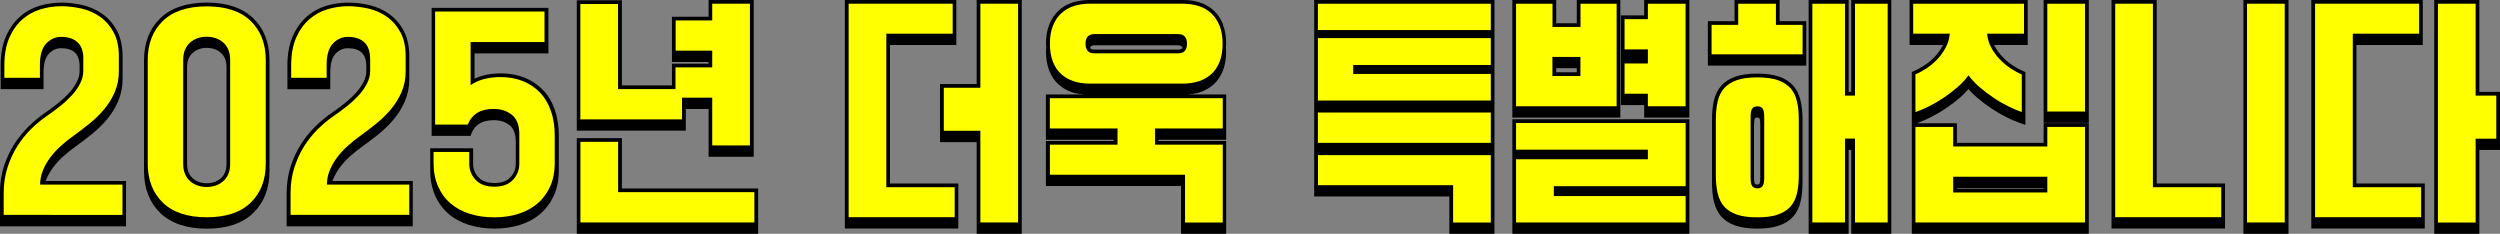 <svg xmlns="http://www.w3.org/2000/svg" id="Layer_2" data-name="Layer 2" viewBox="0 0 337.6 31.57"><rect x="0" y="0" width="337.6" height="31.57" fill="#808080" stroke="none"/><defs><style>      .cls-1 {        fill: #ff0;      }    </style></defs><g id="Layer_1-2" data-name="Layer 1"><g><g><path d="m6.25,24.24c.23-.57.54-1.12.93-1.64.39-.52.85-1.03,1.37-1.49.53-.48,1.1-.93,1.68-1.34.72-.51,1.45-1.08,2.19-1.67.75-.6,1.44-1.28,2.05-2.01.62-.74,1.12-1.57,1.5-2.45.38-.9.58-1.9.58-2.95v-3.07c0-1.37-.26-2.54-.76-3.48-.5-.93-1.17-1.7-1.98-2.27-.8-.56-1.7-.96-2.68-1.19-1.93-.44-3.9-.46-5.78.1-.97.29-1.86.78-2.64,1.46-.78.68-1.42,1.58-1.9,2.66C.33,5.98.09,7.32.09,8.89v3.15h5.79v-2.26c0-1.18.24-2.03.72-2.53.48-.5,1.02-.74,1.66-.74.82,0,1.45.2,1.87.6.41.39.62,1.02.62,1.86v.6c0,.51-.12,1-.37,1.48-.26.51-.61,1.01-1.03,1.48-.44.48-.95.96-1.52,1.41-.57.46-1.17.9-1.78,1.32-.74.51-1.48,1.12-2.19,1.82-.72.71-1.38,1.52-1.95,2.42-.57.9-1.04,1.91-1.39,3-.35,1.1-.53,2.32-.53,3.61v4.45h17.03v-6.12H6.19c.02-.06.04-.13.06-.19Z"></path><path d="m44.97,24.24c.23-.57.54-1.12.93-1.64.39-.52.85-1.03,1.37-1.49.53-.48,1.1-.93,1.68-1.34.72-.51,1.45-1.08,2.19-1.67.75-.6,1.44-1.28,2.05-2.01.62-.74,1.12-1.57,1.5-2.45.38-.9.58-1.9.58-2.95v-3.07c0-1.37-.26-2.54-.76-3.48-.5-.93-1.17-1.7-1.98-2.27-.8-.56-1.7-.96-2.68-1.19-1.93-.44-3.9-.46-5.78.1-.97.29-1.86.78-2.64,1.46-.78.68-1.42,1.58-1.9,2.66-.48,1.08-.72,2.42-.72,3.99v3.15h5.79v-2.26c0-1.18.24-2.03.72-2.53.48-.5,1.02-.74,1.66-.74.82,0,1.45.2,1.87.6.41.39.62,1.02.62,1.86v.6c0,.51-.12,1-.37,1.48-.26.51-.61,1.01-1.03,1.48-.44.48-.95.96-1.52,1.41-.57.46-1.17.9-1.78,1.32-.74.51-1.48,1.12-2.19,1.82-.72.71-1.38,1.52-1.95,2.42-.57.9-1.04,1.91-1.39,3-.35,1.1-.53,2.32-.53,3.61v4.45h17.03v-6.12h-10.84c.02-.06.04-.13.06-.19Z"></path><polygon points="92.61 16.62 92.61 14.72 95.69 14.72 95.69 20.14 95.69 21.17 101.78 21.17 101.78 20.14 101.78 1.02 101.78 0 95.69 0 95.69 1.02 95.69 2.26 90.74 2.26 90.74 3.28 90.74 7.35 90.74 8.37 95.69 8.37 95.69 8.6 90.74 8.6 90.74 9.63 90.74 11.53 83.98 11.53 83.98 1.06 83.98 .04 77.89 .04 77.89 1.06 77.89 16.62 77.89 17.64 92.61 17.64 92.61 16.62"></polygon><path d="m218.81,14.85V0h-5.88v3.14h-2.78V0h-5.92v15.88h14.58v-1.03Zm-5.88-5.64v.55h-2.78v-.55h2.78Z"></path><path d="m27.92.35c-2.72,0-4.83.71-6.28,2.12-1.45,1.41-2.19,3.31-2.19,5.65v14.99c0,2.34.74,4.24,2.19,5.65,1.45,1.4,3.56,2.12,6.28,2.12s4.83-.71,6.28-2.12c1.45-1.41,2.19-3.31,2.19-5.65v-14.99c0-2.34-.74-4.24-2.19-5.65-1.45-1.4-3.56-2.12-6.28-2.12Zm-1.04,6.28c.33-.11.68-.17,1.04-.17s.71.06,1.04.17c.32.11.61.27.85.49.24.21.43.47.57.79.14.32.21.72.21,1.19v13.01c0,.47-.07.87-.21,1.19-.14.32-.33.58-.57.79-.25.21-.54.38-.85.49-.65.22-1.42.22-2.07,0-.32-.11-.6-.27-.85-.49-.24-.21-.43-.47-.57-.79-.14-.32-.21-.72-.21-1.19v-13.01c0-.47.07-.87.21-1.19.14-.32.33-.58.57-.79.25-.21.53-.38.85-.49Z"></path><path d="m73.28,12.12c-.7-.72-1.53-1.27-2.48-1.65-.94-.37-2-.56-3.14-.56-1.39,0-2.58.24-3.58.72v-3.42h9.98V1.06h-15.77v17.29h5.25l.12-.32c.48-1.21,1.47-1.8,3.01-1.8.89,0,1.6.23,2.17.7.54.45.81,1.17.81,2.22v2.96c0,.7-.24,1.3-.72,1.83-.47.52-1.18.77-2.16.77s-1.69-.25-2.16-.77c-.49-.53-.72-1.13-.72-1.83v-2.09h-5.79v3.01c0,1.24.22,2.36.64,3.34.43.98,1.04,1.82,1.81,2.49.77.67,1.7,1.17,2.77,1.51,1.05.33,2.22.5,3.46.5s2.4-.17,3.45-.5c1.06-.34,1.98-.84,2.75-1.51.77-.67,1.38-1.5,1.82-2.46.44-.97.66-2.1.66-3.36v-4.73c0-1.3-.19-2.48-.55-3.52-.37-1.05-.91-1.95-1.61-2.67Z"></path><polygon points="83.98 19.68 83.98 18.65 77.89 18.65 77.89 19.68 77.89 30.54 77.89 31.57 102.38 31.57 102.38 30.54 102.38 26.48 102.38 25.45 83.98 25.45 83.98 19.68"></polygon><polygon points="131.89 1.02 131.89 11.35 126.94 11.35 126.94 12.38 126.94 18.17 126.94 19.19 131.89 19.19 131.89 30.54 131.89 31.57 137.98 31.57 137.98 30.54 137.98 1.02 137.98 0 131.89 0 131.89 1.02"></polygon><polygon points="120.18 6.08 129.14 6.08 129.14 5.05 129.14 1.02 129.14 0 114.09 0 114.09 1.02 114.09 29.84 114.09 30.86 129.41 30.86 129.41 29.84 129.41 25.81 129.41 24.78 120.18 24.78 120.18 6.08"></polygon><path d="m165.17,3.31c-.3-.75-.72-1.38-1.25-1.87-.53-.5-1.17-.86-1.88-1.1-.7-.23-1.47-.34-2.3-.34h-12.62c-.83,0-1.6.12-2.3.34-.71.23-1.35.6-1.88,1.1-.53.5-.95,1.13-1.25,1.87-.29.74-.44,1.61-.44,2.58,0,.18.03.34.04.52,0,.17-.04.33-.04.51,0,1,.15,1.88.44,2.62.3.75.72,1.38,1.25,1.86.53.48,1.16.84,1.87,1.07.49.16,1.02.24,1.57.29h-5.14v6.12h9.14v.16h-9.14v6.08h18.25v6.45h6.09v-12.53h-9.14v-.16h9.14v-6.12h-5.14c.55-.05,1.08-.13,1.57-.29.71-.23,1.34-.59,1.88-1.07.53-.49.96-1.11,1.25-1.86.29-.74.44-1.62.44-2.62,0-.18-.03-.34-.04-.51,0-.18.04-.33.04-.52,0-.98-.15-1.84-.44-2.58Zm-17.35,2.8h11.24c.3,0,.51.07.62.3-.02.04-.03.1-.06.13-.08.1-.28.16-.56.16h-11.24c-.29,0-.48-.06-.56-.16-.03-.03-.04-.09-.06-.13.12-.22.32-.3.62-.3Z"></path><polygon points="177.47 1.02 177.47 4.56 177.47 4.65 177.47 5.59 177.47 5.68 177.47 14.08 177.47 14.7 177.47 15.1 177.47 15.73 177.47 19.79 177.47 20.45 177.47 20.82 177.47 21.47 177.47 25.5 177.47 26.53 195.72 26.53 195.72 30.54 195.72 31.57 201.81 31.57 201.81 30.54 201.81 21.47 201.81 20.82 201.81 20.45 201.81 19.79 201.81 15.73 201.81 15.1 201.81 14.7 201.81 14.08 201.81 10.51 201.81 10.31 201.81 9.48 201.81 9.29 201.81 5.68 201.81 5.59 201.81 4.65 201.81 4.56 201.81 1.02 201.81 0 177.47 0 177.47 1.02"></polygon><polygon points="204.23 17.14 204.23 20.71 204.23 21.01 204.23 21.73 204.23 22.04 204.23 30.54 204.23 31.57 228.13 31.57 228.13 30.54 228.13 27.01 228.13 26.67 228.13 25.98 228.13 25.64 228.13 17.14 228.13 16.11 204.23 16.11 204.23 17.14"></polygon><polygon points="222.03 1.02 222.03 2.08 218.89 2.08 218.89 3.1 218.89 7.17 218.89 8.07 218.89 8.19 218.89 9.1 218.89 13.16 218.89 14.19 222.03 14.19 222.03 14.85 222.03 15.88 228.13 15.88 228.13 14.85 228.13 1.02 228.13 0 222.03 0 222.03 1.02"></polygon><polygon points="249.99 1.02 249.99 12.41 249.64 12.41 249.64 1.02 249.64 0 244.24 0 244.24 1.02 244.24 30.54 244.24 31.57 249.64 31.57 249.64 30.54 249.64 20.25 249.99 20.25 249.99 30.54 249.99 31.57 255.4 31.57 255.4 30.54 255.4 1.02 255.4 0 249.99 0 249.99 1.02"></polygon><path d="m242.14,11.55c-.48-.53-1.12-.94-1.92-1.21-.77-.26-1.75-.4-2.92-.4s-2.15.13-2.92.4c-.8.27-1.44.68-1.92,1.21-.47.53-.81,1.2-1,2-.18.75-.27,1.62-.27,2.57v8.57c0,.95.09,1.82.27,2.57.19.79.52,1.47,1,2,.48.53,1.12.94,1.92,1.21.77.26,1.75.4,2.92.4s2.15-.13,2.92-.4c.8-.27,1.44-.68,1.92-1.21.47-.53.81-1.2,1-2,.18-.75.27-1.61.27-2.57v-8.57c0-.95-.09-1.81-.27-2.57-.19-.79-.52-1.47-1-2Zm-5.27,5.24c0-.63.11-.79.12-.81.02-.03.08-.1.3-.1s.29.08.3.1c.01.02.12.18.12.81v7.22c0,.63-.11.79-.12.81-.02.02-.08.1-.31.1s-.28-.07-.3-.1c-.01-.02-.12-.18-.12-.81v-7.22Z"></path><polygon points="240.32 1.02 240.32 0 234.23 0 234.23 1.02 234.23 2.86 230.63 2.86 230.63 3.88 230.63 7.84 230.63 8.86 243.92 8.86 243.92 7.84 243.92 3.88 243.92 2.86 240.32 2.86 240.32 1.02"></polygon><polygon points="275.97 1.02 275.97 15.56 275.97 16.59 282.07 16.59 282.07 15.56 282.07 1.02 282.07 0 275.97 0 275.97 1.02"></polygon><path d="m275.97,17.67v1.62h-11.71v-2.64h-5.47.03c.58-.2,1.22-.48,1.92-.83.69-.35,1.38-.75,2.06-1.21.67-.45,1.31-.95,1.91-1.46.42-.37.79-.74,1.11-1.13.32.39.7.76,1.13,1.13.6.52,1.25,1.01,1.92,1.46.68.46,1.38.87,2.06,1.21.7.35,1.35.63,1.92.82l.66.22v-7.13l-.31-.13c-.43-.18-.9-.43-1.38-.75-.49-.32-.95-.7-1.38-1.15-.43-.43-.79-.93-1.09-1.48-.02-.04-.04-.09-.06-.14h4.53V0h-15.95v6.08h4.5s-.04.09-.06.14c-.3.55-.66,1.05-1.08,1.48-.42.44-.88.82-1.38,1.14-.5.32-.96.58-1.38.75l-.3.13v21.84h23.9v-14.93h-6.09v1.03Zm-11.71,7.82v-.09h11.71v.09h-11.71Z"></path><polygon points="302.95 1.02 302.95 30.54 302.95 31.57 309.04 31.57 309.04 30.54 309.04 1.02 309.04 0 302.95 0 302.95 1.02"></polygon><polygon points="291.24 1.02 291.24 0 285.14 0 285.14 1.02 285.14 29.84 285.14 30.86 300.47 30.86 300.47 29.84 300.47 25.81 300.47 24.78 291.24 24.78 291.24 1.02"></polygon><polygon points="334.81 12.41 334.81 1.02 334.81 0 328.72 0 328.72 1.02 328.72 30.54 328.72 31.57 334.81 31.57 334.81 30.54 334.81 20.25 337.6 20.25 337.6 19.23 337.6 13.44 337.6 12.41 334.81 12.41"></polygon><polygon points="318.21 6.08 327.17 6.08 327.17 5.05 327.17 1.02 327.17 0 312.12 0 312.12 1.02 312.12 29.84 312.12 30.86 327.44 30.86 327.44 29.84 327.44 25.81 327.44 24.78 318.21 24.78 318.21 6.08"></polygon></g><g><path class="cls-1" d="m11.26,7.94c0-.99-.26-1.73-.78-2.22s-1.26-.74-2.22-.74c-.78,0-1.45.3-2.02.9-.57.6-.85,1.56-.85,2.87v1.76H.59v-1.62c0-1.5.22-2.77.67-3.79.45-1.02,1.04-1.85,1.77-2.49.73-.63,1.55-1.09,2.46-1.36.91-.27,1.83-.41,2.77-.41s1.84.11,2.76.32c.92.21,1.75.58,2.5,1.11s1.36,1.23,1.83,2.1c.47.87.7,1.95.7,3.24v2.04c0,.99-.18,1.9-.54,2.75-.36.85-.83,1.62-1.42,2.33-.59.71-1.25,1.35-1.98,1.94-.73.59-1.45,1.14-2.17,1.66-.6.42-1.17.88-1.72,1.38-.55.49-1.03,1.02-1.44,1.57-.41.55-.74,1.13-.99,1.75-.25.61-.37,1.25-.37,1.9h11.12v4.09H.5v-2.93c0-1.25.17-2.4.51-3.46.34-1.06.78-2.02,1.33-2.89.55-.87,1.17-1.64,1.87-2.33.7-.68,1.41-1.27,2.13-1.76.62-.42,1.22-.87,1.81-1.34.59-.47,1.11-.96,1.57-1.46.46-.5.83-1.03,1.11-1.59.28-.55.42-1.12.42-1.71v-1.62Z"></path><path class="cls-1" d="m19.95,8.12c0-2.21.68-3.97,2.04-5.29,1.36-1.32,3.34-1.97,5.93-1.97s4.58.66,5.93,1.97c1.36,1.32,2.04,3.08,2.04,5.29v13.96c0,2.21-.68,3.97-2.04,5.29-1.36,1.32-3.34,1.97-5.93,1.97s-4.58-.66-5.93-1.97c-1.36-1.32-2.04-3.08-2.04-5.29v-13.96Zm4.79,14c0,.54.08,1,.25,1.39s.4.71.7.97c.3.26.64.45,1.02.58.38.13.78.19,1.2.19s.82-.06,1.2-.19c.38-.13.72-.32,1.02-.58s.53-.58.7-.97.25-.85.25-1.39v-14.03c0-.54-.08-1-.25-1.39s-.4-.71-.7-.97-.64-.45-1.02-.58c-.38-.13-.78-.19-1.2-.19s-.82.06-1.2.19c-.38.13-.72.32-1.02.58-.3.26-.53.58-.7.97s-.25.85-.25,1.39v14.03Z"></path><path class="cls-1" d="m49.98,7.94c0-.99-.26-1.73-.78-2.22s-1.26-.74-2.22-.74c-.78,0-1.45.3-2.02.9-.57.6-.85,1.56-.85,2.87v1.76h-4.79v-1.62c0-1.5.22-2.77.67-3.79.45-1.02,1.04-1.85,1.77-2.49.73-.63,1.55-1.09,2.46-1.36.91-.27,1.83-.41,2.77-.41s1.84.11,2.76.32c.92.21,1.75.58,2.5,1.11s1.36,1.23,1.83,2.1c.47.87.7,1.95.7,3.24v2.04c0,.99-.18,1.9-.54,2.75-.36.85-.83,1.62-1.42,2.33-.59.71-1.25,1.35-1.98,1.94-.73.59-1.45,1.14-2.17,1.66-.6.42-1.17.88-1.72,1.38-.55.49-1.03,1.02-1.44,1.57-.41.55-.74,1.13-.99,1.75-.25.61-.37,1.25-.37,1.9h11.12v4.09h-16.03v-2.93c0-1.25.17-2.4.51-3.46.34-1.06.78-2.02,1.33-2.89.55-.87,1.17-1.64,1.87-2.33.7-.68,1.41-1.27,2.13-1.76.62-.42,1.22-.87,1.81-1.34.59-.47,1.11-.96,1.57-1.46.46-.5.83-1.03,1.11-1.59.28-.55.42-1.12.42-1.71v-1.62Z"></path><path class="cls-1" d="m58.58,20.52h4.79v1.59c0,.82.28,1.55.85,2.17.57.62,1.41.93,2.53.93s1.96-.31,2.53-.93c.57-.62.85-1.34.85-2.17v-3.98c0-1.2-.33-2.07-.99-2.61s-1.49-.81-2.49-.81c-1.76,0-2.92.71-3.48,2.12h-4.41V1.56h14.77v4.12h-9.98v5.82c1.04-.73,2.4-1.09,4.08-1.09,1.08,0,2.06.18,2.95.53.89.35,1.66.86,2.31,1.53s1.15,1.5,1.5,2.49.52,2.1.52,3.35v3.7c0,1.2-.21,2.25-.61,3.16-.41.9-.97,1.67-1.69,2.29s-1.58,1.09-2.58,1.41c-1,.32-2.1.48-3.3.48s-2.3-.16-3.31-.48c-1.01-.32-1.87-.79-2.59-1.41s-1.28-1.39-1.68-2.31c-.4-.92-.6-1.96-.6-3.14v-1.48Z"></path><path class="cls-1" d="m91.24,9.1h4.94v-2.26h-4.94V2.76h4.94V.5h5.09v19.14h-5.09v-6.45h-4.08v2.93h-13.73V.54h5.09v11.49h7.76v-2.93Zm10.64,20.94h-23.5v-10.89h5.09v6.8h18.4v4.09Z"></path><path class="cls-1" d="m114.59.5h14.06v4.05h-8.96v20.73h9.23v4.05h-14.32V.5Zm12.86,11.35h4.94V.5h5.09v29.54h-5.09v-12.38h-4.94v-5.82Z"></path><path class="cls-1" d="m147.1,11.29c-.76,0-1.46-.11-2.11-.32-.65-.21-1.21-.53-1.69-.97-.48-.44-.85-.99-1.12-1.67-.27-.68-.4-1.49-.4-2.43s.13-1.72.4-2.4c.27-.68.64-1.25,1.12-1.69s1.04-.78,1.69-.99c.65-.21,1.36-.32,2.14-.32h12.62c.78,0,1.49.11,2.14.32.65.21,1.21.54,1.69.99s.85,1.01,1.12,1.69c.27.68.4,1.48.4,2.4s-.13,1.75-.4,2.43c-.27.68-.64,1.24-1.12,1.67-.48.43-1.04.76-1.69.97-.65.21-1.35.32-2.11.32h-12.68Zm-5.33,8.25h9.14v-2.19h-9.14v-4.09h23.35v4.09h-9.14v2.19h9.14v10.51h-5.09v-6.45h-18.25v-4.05Zm17.29-12.34c.46,0,.78-.12.96-.35.18-.23.27-.55.27-.95,0-.87-.41-1.3-1.23-1.3h-11.24c-.82,0-1.23.43-1.23,1.3,0,.4.09.72.27.95.18.24.5.35.96.35h11.24Z"></path><path class="cls-1" d="m177.97,4.06V.5h23.35v3.56h-23.35Zm23.35,1.09v3.63h-18.58v1.2h18.58v3.6h-23.35V5.15h23.35Zm-23.35,10.05h23.35v4.09h-23.35v-4.09Zm0,5.75h23.35v9.1h-5.09v-5.04h-18.25v-4.05Z"></path><path class="cls-1" d="m218.31.5v13.85h-13.58V.5h4.92v3.14h3.78V.5h4.88Zm9.32,29.54h-22.9v-8.53h17.8v-1.3h-17.8v-3.6h22.9v8.53h-17.8v1.34h17.8v3.56Zm-14.21-19.78v-2.57h-3.78v2.57h3.78Zm5.96-1.69h3.15v-1.9h-3.15V2.58h3.15V.5h5.09v13.85h-5.09v-1.69h-3.15v-4.09Z"></path><path class="cls-1" d="m231.13,3.36h3.6V.5h5.09v2.86h3.6v3.98h-12.29v-3.98Zm11.78,20.31c0,.92-.08,1.73-.25,2.45-.17.72-.46,1.31-.88,1.78-.42.47-.99.83-1.71,1.08s-1.64.37-2.76.37-2.04-.12-2.76-.37-1.29-.61-1.71-1.08c-.42-.47-.71-1.06-.88-1.78-.17-.72-.25-1.53-.25-2.45v-7.54c0-.92.08-1.73.25-2.45.17-.72.46-1.31.88-1.78.42-.47.99-.83,1.71-1.08s1.64-.37,2.76-.37,2.04.12,2.76.37,1.29.61,1.71,1.08c.42.47.71,1.06.88,1.78.17.72.25,1.53.25,2.45v7.54Zm-4.67-7.9c0-.54-.07-.91-.22-1.11-.15-.2-.39-.3-.7-.3s-.55.1-.7.3c-.15.2-.22.57-.22,1.11v8.25c0,.54.07.91.22,1.11.15.2.38.3.7.3s.55-.1.7-.3c.15-.2.22-.57.22-1.11v-8.25Zm6.5-15.27h4.41v12.41h1.35V.5h4.41v29.54h-4.41v-11.32h-1.35v11.32h-4.41V.5Z"></path><path class="cls-1" d="m258.37.5h14.95v4.05h-4.98c.06.68.25,1.32.57,1.9.32.59.71,1.12,1.17,1.59.46.47.95.88,1.47,1.22.52.34,1.01.61,1.47.79v5.08c-.56-.19-1.18-.45-1.86-.79-.68-.34-1.35-.73-2.01-1.18-.66-.45-1.28-.92-1.87-1.43-.59-.51-1.07-1.03-1.45-1.57-.38.54-.86,1.06-1.44,1.57-.58.5-1.2.98-1.86,1.43-.66.45-1.33.84-2.01,1.18-.68.34-1.3.61-1.86.79v-5.08c.44-.19.92-.45,1.45-.79.53-.34,1.02-.75,1.47-1.22.45-.47.83-1,1.15-1.59.32-.59.51-1.22.57-1.9h-4.94V.5Zm5.39,16.64v2.64h12.71v-2.64h5.09v12.9h-22.9v-12.9h5.09Zm12.71,8.85v-2.12h-12.71v2.12h12.71Zm0-25.49h5.09v14.56h-5.09V.5Z"></path><path class="cls-1" d="m285.64.5h5.09v24.78h9.23v4.05h-14.32V.5Zm17.8,0h5.09v29.54h-5.09V.5Z"></path><path class="cls-1" d="m312.62.5h14.06v4.05h-8.96v20.73h9.23v4.05h-14.32V.5Zm16.6,0h5.09v12.41h2.79v5.82h-2.79v11.32h-5.09V.5Z"></path></g></g></g></svg>